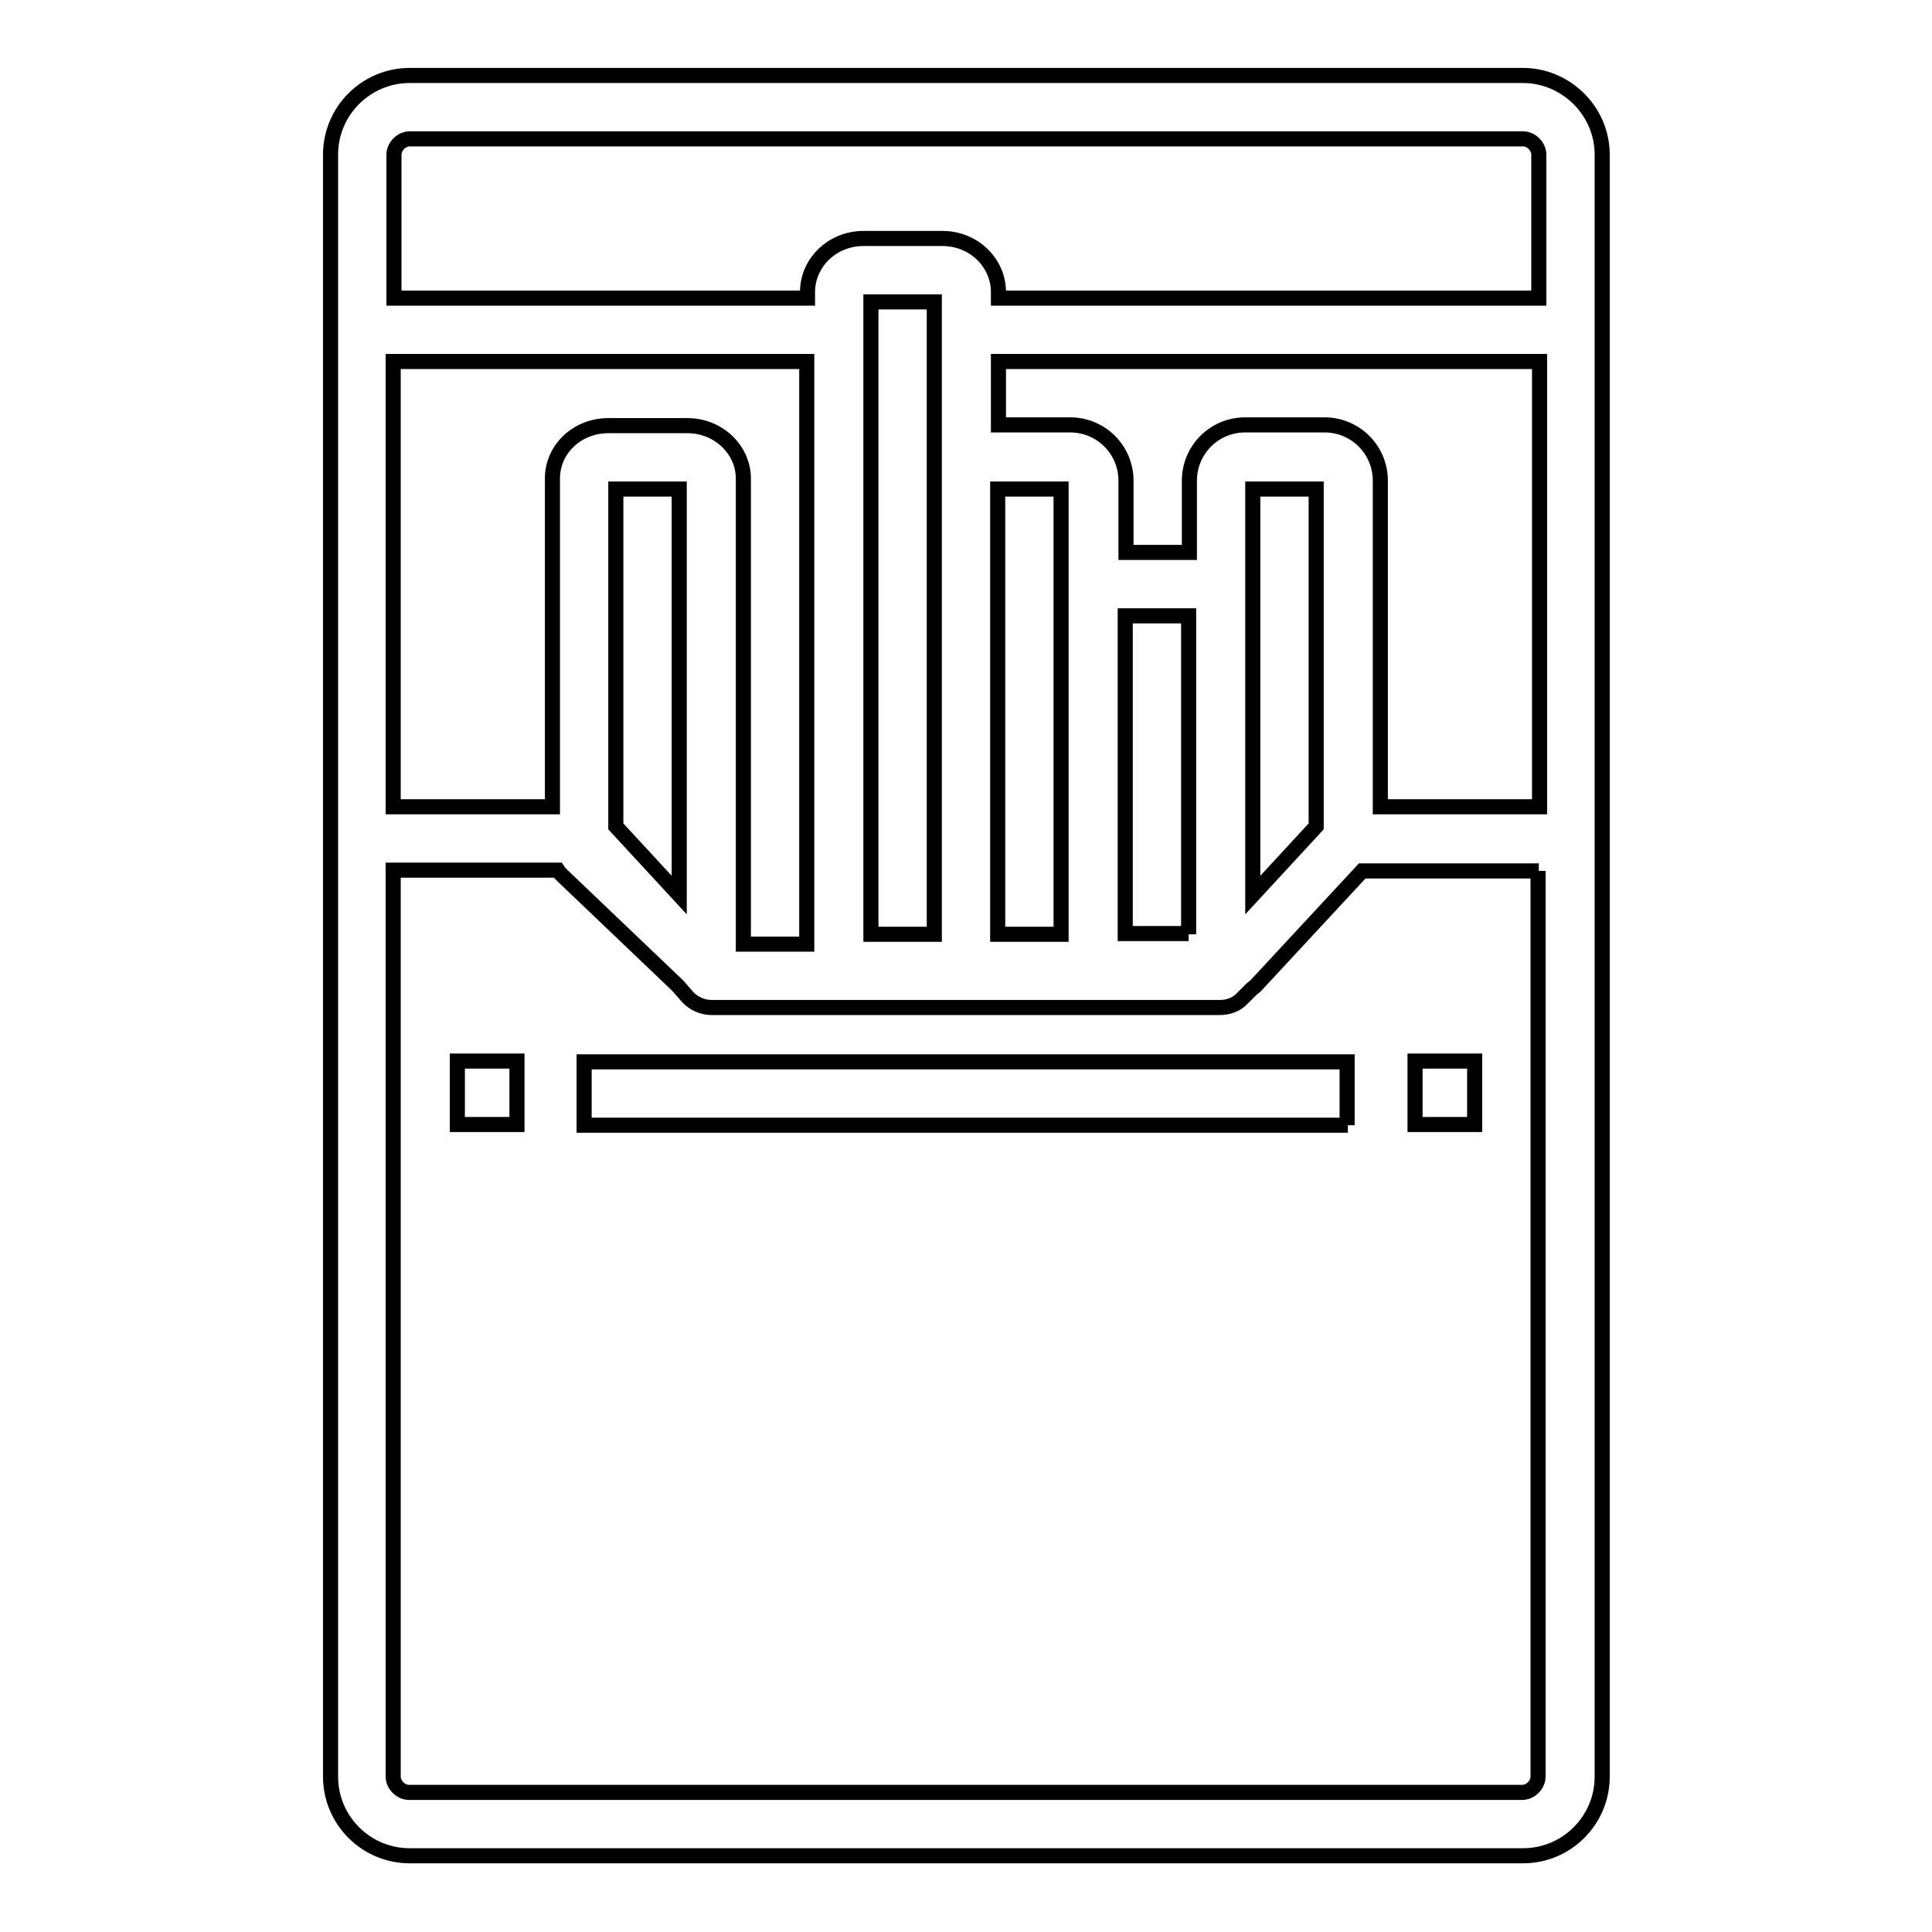 <?xml version="1.0" encoding="utf-8"?>
<!-- Svg Vector Icons : http://www.onlinewebfonts.com/icon -->
<!DOCTYPE svg PUBLIC "-//W3C//DTD SVG 1.1//EN" "http://www.w3.org/Graphics/SVG/1.1/DTD/svg11.dtd">
<svg version="1.1" xmlns="http://www.w3.org/2000/svg" xmlns:xlink="http://www.w3.org/1999/xlink" x="0px" y="0px" viewBox="0 0 256 256" enable-background="new 0 0 256 256" xml:space="preserve">
<g> <path stroke-width="2" fill-opacity="0" stroke="#000000"  d="M178.6,149.1H77.4v-8.4h101.1V149.1z M195.4,140.6h-7.9v8.4h7.9V140.6z M68.5,140.6h-7.9v8.4h7.9V140.6z  M212.3,20.5v214.9c0,5.8-4.7,10.5-10.5,10.5H54.3c-5.8,0-10.5-4.7-10.5-10.5V20.5c0-5.8,4.7-10.5,10.5-10.5h147.5 C207.5,10,212.3,14.7,212.3,20.5z M52.1,106.9h21.1V63.4c0-3.9,3.3-7,7.4-7h10.5c4.1,0,7.4,3.2,7.4,7v61.7h8.4V47.9H52.1V106.9z  M81.6,64.8v44.7l8.4,9.1V64.8H81.6z M203.9,115.4h-23.4l-14.1,15.2c-0.2,0.2-0.4,0.3-0.6,0.5l-1.1,1.1c-0.8,0.9-1.9,1.3-3.1,1.3 H94.3c-1.2,0-2.3-0.5-3.1-1.3l-1.4-1.6L74.5,116c-0.2-0.2-0.4-0.4-0.6-0.7H52.1v120.1c0,1.1,1,2.1,2.1,2.1h147.5 c1.1,0,2.1-1,2.1-2.1V115.4z M123.8,123.8V40h-8.4v83.8H123.8z M140.6,123.8v-59h-8.4v59H140.6z M157.5,123.8V81.6h-8.4v42.1H157.5 z M174.4,109.5V64.8h-8.4v53.8L174.4,109.5z M203.9,47.9h-71.6v8.4h9.5c4.1,0,7.4,3.3,7.4,7.4v9.5h8.4v-9.5c0-4.1,3.3-7.4,7.4-7.4 h10.5c4.1,0,7.4,3.3,7.4,7.4v43.2h21.1V47.9z M203.9,39.5v-19c0-1.1-1-2.1-2.1-2.1H54.3c-1.1,0-2.1,1-2.1,2.1v19h54.8v-0.8 c0-3.9,3.3-7.1,7.4-7.1h10.5c4.1,0,7.4,3.2,7.4,7.1v0.8H203.9z"/></g>
</svg>